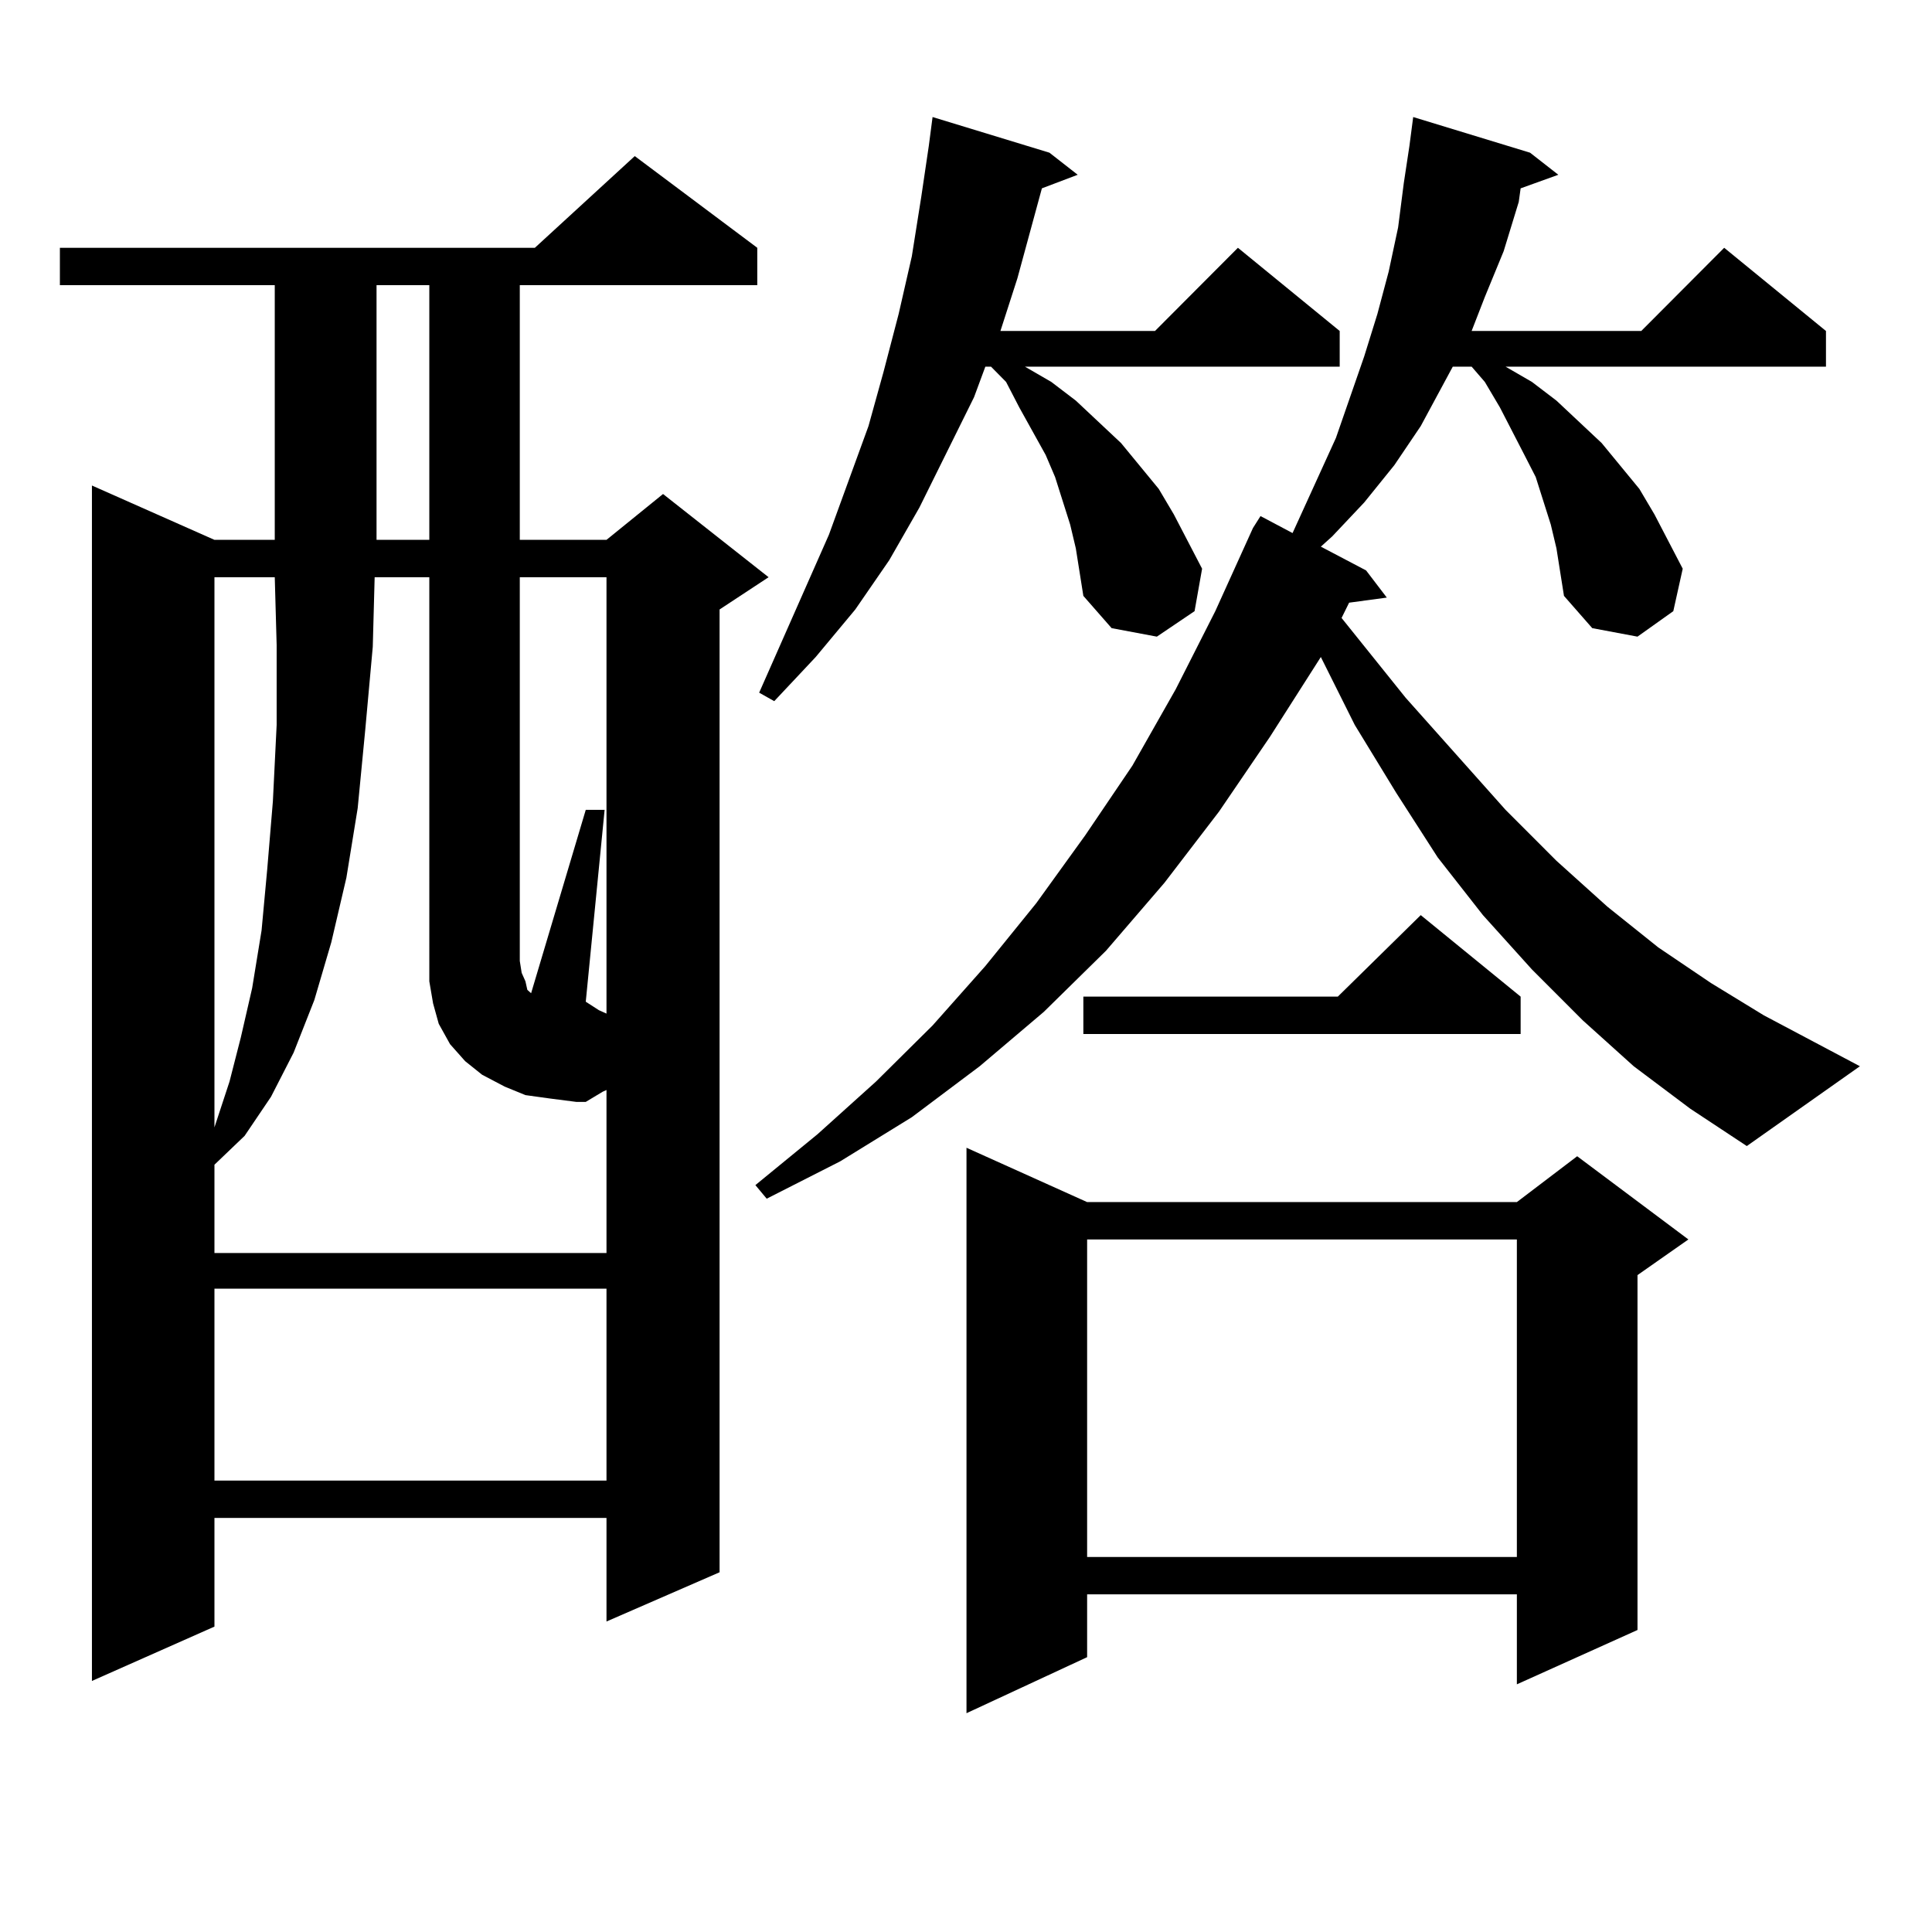 <?xml version="1.0" encoding="utf-8"?>
<!-- Generator: Adobe Illustrator 16.0.0, SVG Export Plug-In . SVG Version: 6.00 Build 0)  -->
<!DOCTYPE svg PUBLIC "-//W3C//DTD SVG 1.1//EN" "http://www.w3.org/Graphics/SVG/1.1/DTD/svg11.dtd">
<svg version="1.1" id="图层_1" xmlns="http://www.w3.org/2000/svg" xmlns:xlink="http://www.w3.org/1999/xlink" x="0px" y="0px"
	 width="1000px" height="1000px" viewBox="0 0 1000 1000" enable-background="new 0 0 1000 1000" xml:space="preserve">
<path d="M391.966,128.254v19.336H269.042v131.836h44.877l29.268-23.73l54.633,43.066l-25.365,16.699v498.34l-58.535,25.488v-53.613
	H110.997v56.25l-63.413,28.125v-618.75l63.413,28.125h31.219V147.59H30.999v-19.336h245.848l51.706-47.461L391.966,128.254z
	 M284.651,568.586l-12.683-1.758l-10.731-4.395l-11.707-6.152l-8.78-7.031l-7.805-8.789l-5.854-10.547l-2.927-10.547l-1.951-11.426
	v-10.547V298.762h-28.292l-0.976,36.035l-3.902,43.066l-3.902,40.43l-5.854,36.035l-7.805,33.398l-8.78,29.883l-10.731,27.246
	l-11.707,22.852l-13.658,20.215l-15.609,14.941v45.703h202.922v-84.375l-1.951,0.879l-8.78,5.273h-4.878L284.651,568.586z
	 M110.997,298.762v284.766l7.805-23.73l5.854-22.852l5.854-25.488l4.878-29.883l2.927-31.641l2.927-35.156l1.951-39.551v-41.309
	l-0.976-35.156H110.997z M110.997,667.023v99.316h202.922v-99.316H110.997z M194.897,147.59v131.836h27.316V147.59H194.897z
	 M313.919,524.641V298.762h-44.877v198.633l0.976,6.152l1.951,4.395l0.976,4.395l1.951,1.758l28.292-94.922h9.756l-9.756,99.316
	l6.829,4.395L313.919,524.641z M805.614,283.82l-2.927-12.305l-3.902-12.305l-3.902-12.305l-5.854-11.426l-12.683-24.609
	l-7.805-13.184l-6.829-7.91h-9.756l-16.585,30.762l-13.658,20.215l-15.609,19.336l-16.585,17.578l-5.854,5.273l23.414,12.305
	l10.731,14.063l-19.512,2.637l-3.902,7.91l33.17,41.309l51.706,58.008l26.341,26.367l26.341,23.73l26.341,21.094l27.316,18.457
	l27.316,16.699l49.755,26.367l-58.535,41.309l-29.268-19.336l-29.268-21.973l-26.341-23.73l-26.341-26.367l-25.365-28.125
	l-23.414-29.883l-21.463-33.398l-21.463-35.156l-17.561-35.156l-26.341,41.309l-26.341,38.672l-28.292,36.914l-30.243,35.156
	l-32.194,31.641l-33.17,28.125l-35.121,26.367l-37.072,22.852l-38.048,19.336l-5.854-7.031l32.194-26.367l30.243-27.246
	l29.268-29.004l27.316-30.762l26.341-32.52l25.365-35.156l24.39-36.035l22.438-39.551l20.487-40.43l19.512-43.066l3.902-6.152
	l16.585,8.789l22.438-49.219l14.634-42.188l6.829-21.973l5.854-21.973l4.878-22.852l2.927-22.852l2.927-19.336l1.951-14.941
	l60.486,18.457l14.634,11.426l-19.512,7.031l-0.976,7.031l-7.805,25.488l-9.756,23.73l-6.829,17.578h87.803l42.926-43.066
	l52.682,43.066v18.457h-165.85l13.658,7.91l12.683,9.668l23.414,21.973l19.512,23.73l7.805,13.184l14.634,28.125l-4.878,21.973
	l-18.536,13.184l-23.414-4.395l-14.634-16.699l-1.951-12.305L805.614,283.82z M556.84,283.82l-2.927-12.305l-3.902-12.305
	l-3.902-12.305l-4.878-11.426l-13.658-24.609l-6.829-13.184l-7.805-7.91h-2.927l-5.854,15.82l-28.292,57.129l-15.609,27.246
	l-17.561,25.488l-20.487,24.609l-21.463,22.852l-7.805-4.395l36.097-81.738l20.487-56.25l7.805-28.125l7.805-29.883l6.829-29.883
	l4.878-30.762l3.902-26.367l1.951-14.941l60.486,18.457l14.634,11.426l-18.536,7.031l-12.683,46.582l-8.78,27.246h79.998
	l42.926-43.066l52.682,43.066v18.457H530.499l13.658,7.91l12.683,9.668l23.414,21.973l19.512,23.73l7.805,13.184l14.634,28.125
	l-3.902,21.973l-19.512,13.184l-23.414-4.395l-14.634-16.699l-1.951-12.305L556.84,283.82z M562.693,622.199h222.434l31.219-23.73
	l57.56,43.066l-26.341,18.457v183.691l-62.438,28.125v-46.582H562.693v32.52l-62.438,29.004V594.074L562.693,622.199z
	 M787.078,515.852v19.336H560.742v-19.336h131.704l42.926-42.188L787.078,515.852z M562.693,641.535v164.355h222.434V641.535
	H562.693z"/>
</svg>
